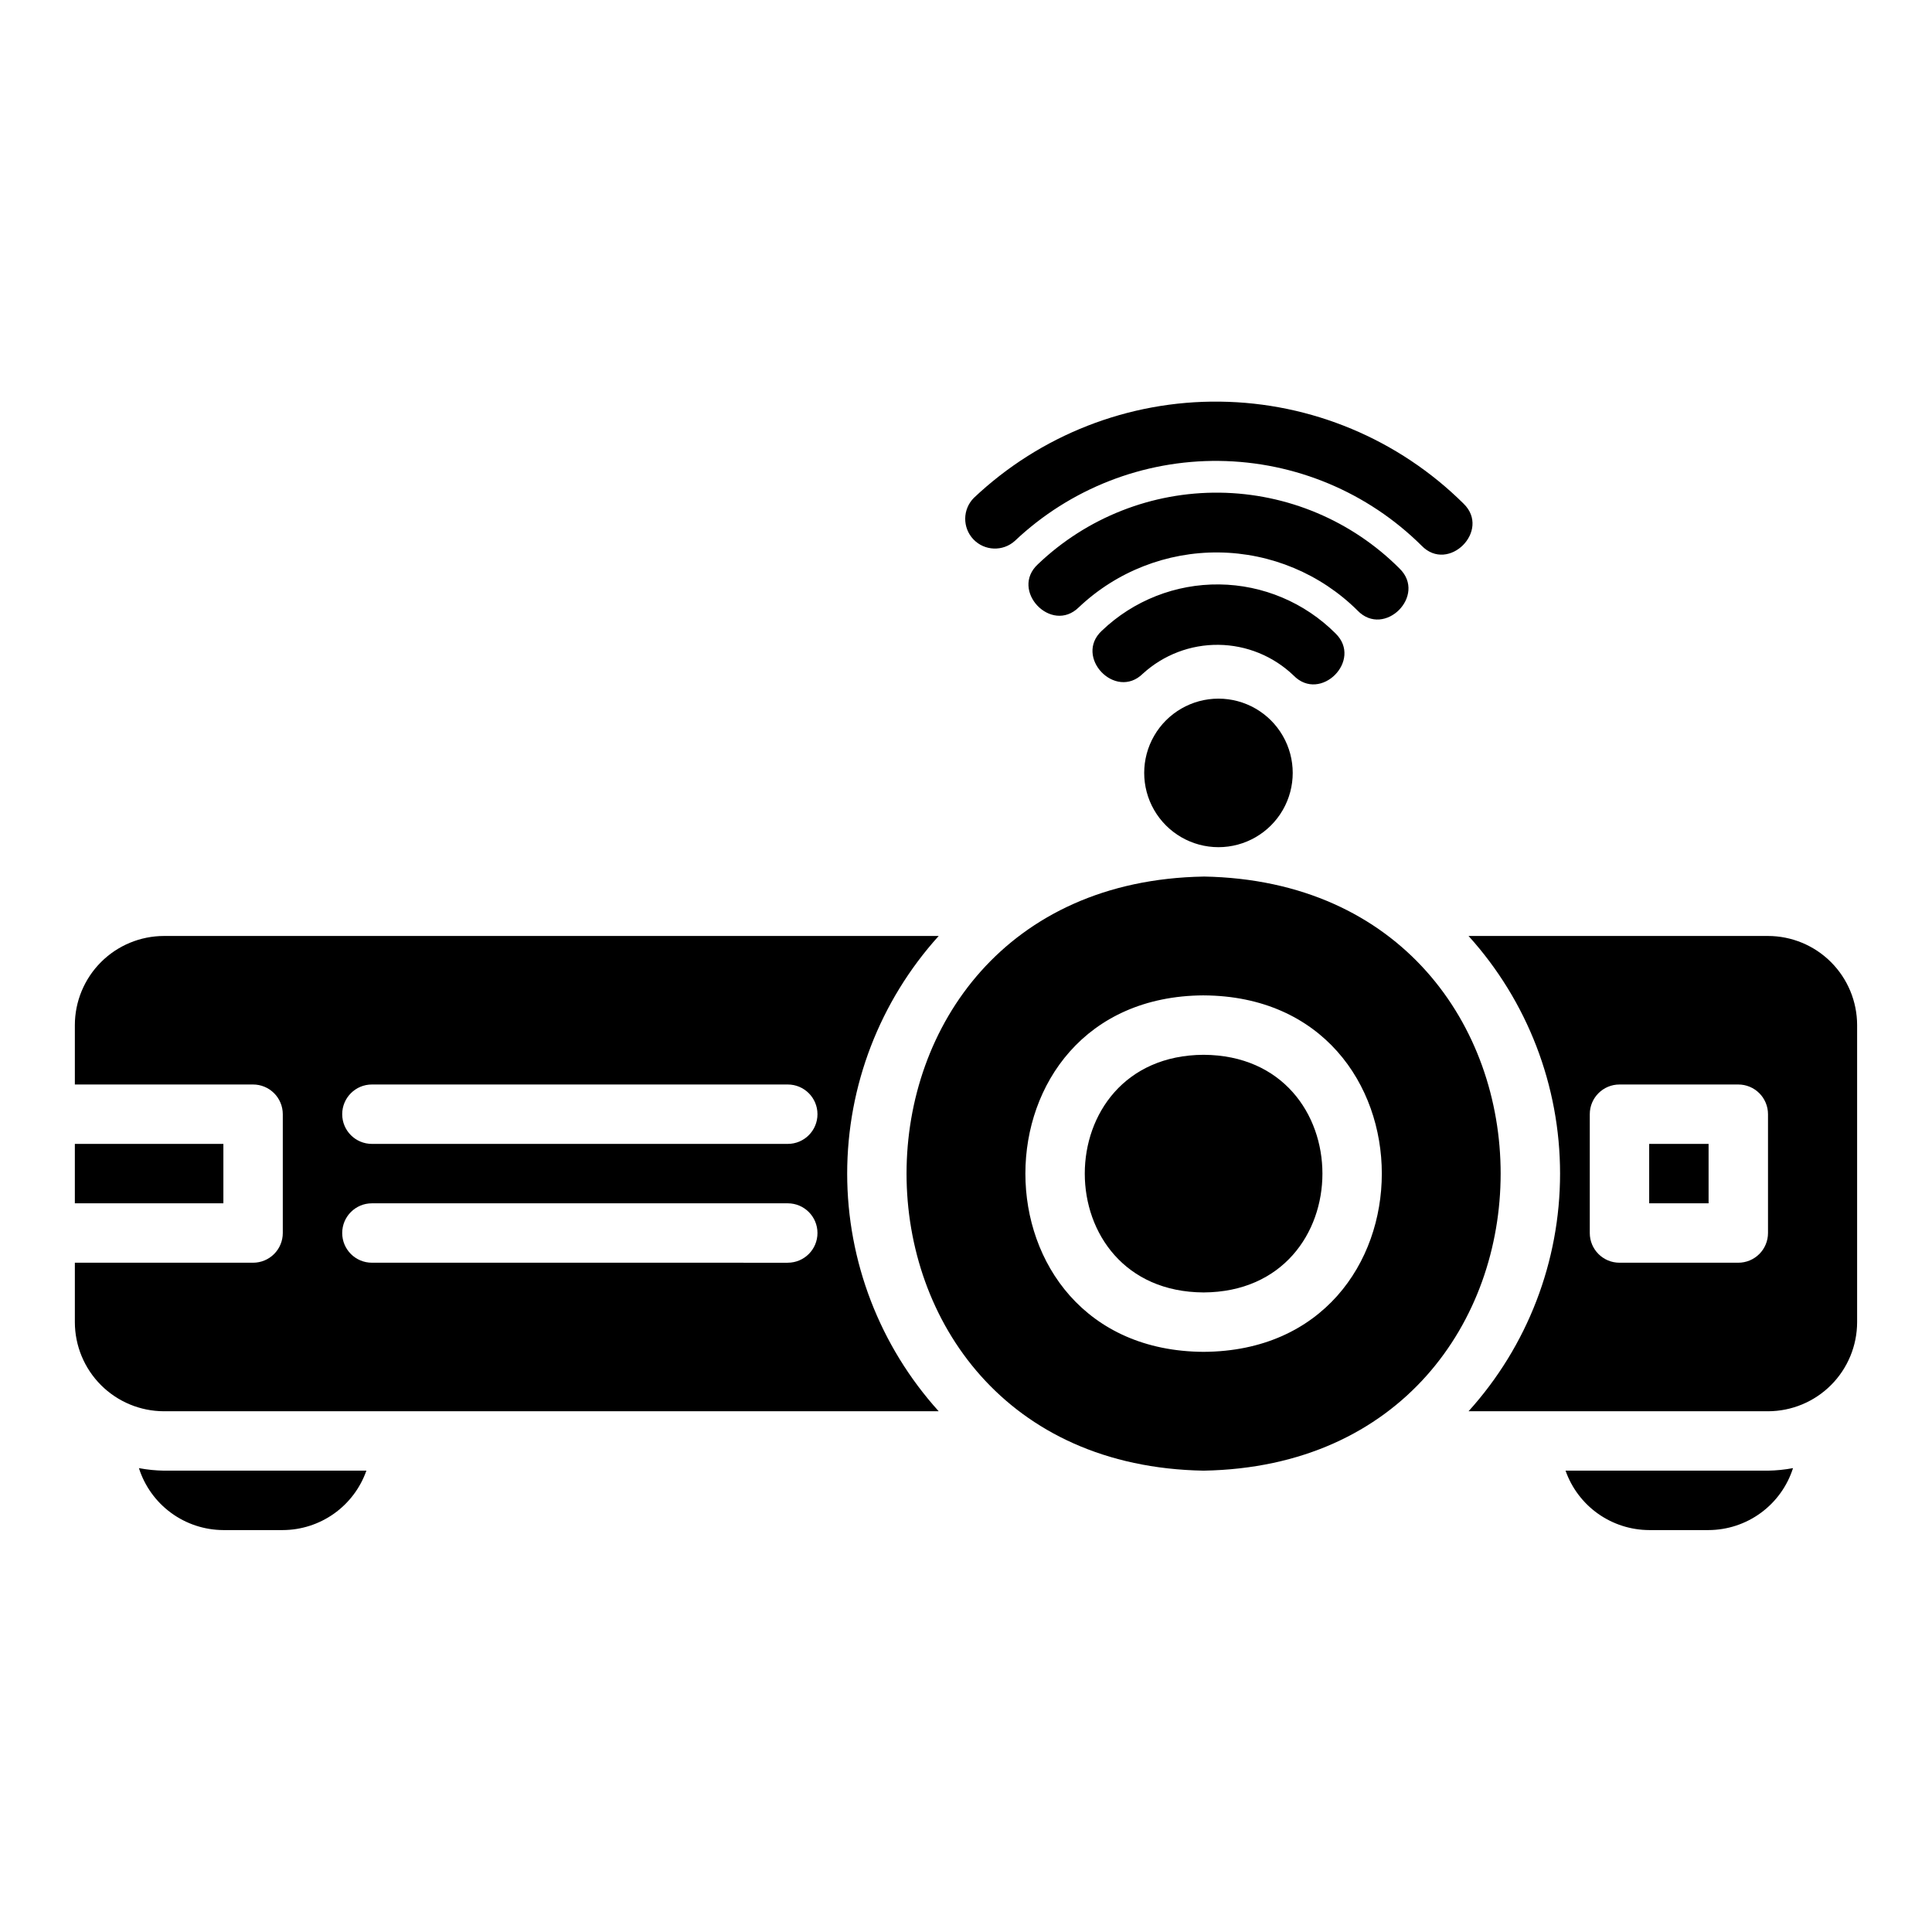 <?xml version="1.0" encoding="UTF-8"?>
<!-- Uploaded to: SVG Repo, www.svgrepo.com, Generator: SVG Repo Mixer Tools -->
<svg fill="#000000" width="800px" height="800px" version="1.1" viewBox="144 144 512 512" xmlns="http://www.w3.org/2000/svg">
 <path d="m368.51 455.02c0.008-23.273 8.648-45.711 24.254-62.977h-205.31c-6.262 0.008-12.262 2.496-16.691 6.926-4.426 4.426-6.918 10.43-6.926 16.691v15.742h47.234c2.086 0 4.09 0.828 5.566 2.305 1.477 1.477 2.305 3.481 2.305 5.566v31.488c0 2.09-0.828 4.09-2.305 5.566-1.477 1.477-3.481 2.305-5.566 2.305h-47.234v15.746c0.008 6.262 2.5 12.266 6.926 16.691 4.43 4.426 10.43 6.918 16.691 6.926h205.31c-15.605-17.266-24.246-39.707-24.254-62.977zm-15.742 23.617-110.21-0.004c-4.348 0-7.871-3.523-7.871-7.871 0-4.348 3.523-7.871 7.871-7.871h110.21c4.348 0 7.871 3.523 7.871 7.871 0 4.348-3.523 7.871-7.871 7.871zm0-31.488-110.21-0.004c-4.348 0-7.871-3.523-7.871-7.871 0-4.348 3.523-7.871 7.871-7.871h110.21c4.348 0 7.871 3.523 7.871 7.871 0 4.348-3.523 7.871-7.871 7.871zm-149.57 15.742h-39.363v-15.742l39.363-0.004zm409.34-70.848h-79.359c15.613 17.258 24.254 39.703 24.254 62.977 0 23.273-8.641 45.715-24.254 62.977h79.359c6.262-0.008 12.266-2.5 16.691-6.926 4.426-4.426 6.918-10.43 6.926-16.691v-78.719c-0.008-6.262-2.5-12.266-6.926-16.691-4.426-4.43-10.43-6.918-16.691-6.926zm0 78.719c0 2.09-0.828 4.09-2.305 5.566-1.477 1.477-3.481 2.305-5.566 2.305h-31.488c-4.348 0-7.871-3.523-7.871-7.871v-31.488c0-4.348 3.523-7.871 7.871-7.871h31.488c2.086 0 4.09 0.828 5.566 2.305 1.477 1.477 2.305 3.481 2.305 5.566zm-31.488-23.617h15.742v15.742l-15.742 0.004zm38.117 85.922c-1.512 4.754-4.492 8.902-8.516 11.852-4.019 2.949-8.871 4.547-13.855 4.566h-15.746c-4.867-0.016-9.613-1.539-13.582-4.356-3.969-2.82-6.965-6.797-8.582-11.391h53.652c2.227-0.035 4.441-0.258 6.629-0.672zm-378.07 0.672c-1.617 4.594-4.613 8.57-8.582 11.391-3.969 2.816-8.715 4.34-13.582 4.356h-15.742c-4.988-0.02-9.84-1.617-13.859-4.566-4.023-2.949-7.004-7.098-8.516-11.852 2.188 0.414 4.406 0.637 6.629 0.672zm221.87-47.23c-41.984-0.211-41.988-62.762 0-62.977 41.984 0.211 41.988 62.758 0.004 62.977zm0-110.21c-104.96 1.84-104.97 155.59 0 157.44 104.95-1.844 104.97-155.59 0.008-157.45zm0 31.488c62.977 0.324 62.969 94.148 0 94.465-62.973-0.328-62.973-94.148 0.004-94.469zm3.938-39.277c-7.031 0-13.527-3.754-17.043-9.84-3.516-6.09-3.516-13.594 0-19.68 3.516-6.09 10.012-9.844 17.043-9.844s13.527 3.754 17.043 9.844c3.516 6.086 3.516 13.59 0 19.68-3.516 6.086-10.012 9.84-17.043 9.84zm53.832-79.902c-14.285-14.168-33.523-22.223-53.645-22.461-20.117-0.234-39.539 7.371-54.152 21.203-3.168 2.852-8.035 2.668-10.977-0.418-2.941-3.09-2.891-7.957 0.113-10.984 17.598-16.648 40.98-25.801 65.207-25.512 24.223 0.285 47.383 9.98 64.586 27.043 7.309 7.109-4.008 18.48-11.133 11.129zm-5.84 6.062c7.312 7.109-4.008 18.48-11.133 11.133l0.004-0.004c-9.789-9.711-22.969-15.23-36.758-15.395-13.785-0.16-27.094 5.051-37.105 14.531-7.273 7.164-18.359-4.473-10.855-11.402 12.957-12.375 30.242-19.184 48.156-18.973 17.914 0.215 35.035 7.43 47.691 20.105zm-16.969 17.191c7.312 7.109-4.004 18.48-11.133 11.133-5.356-5.125-12.457-8.02-19.867-8.109-7.41-0.086-14.578 2.644-20.055 7.641-7.273 7.164-18.359-4.469-10.855-11.398h0.004c8.367-7.992 19.531-12.387 31.102-12.25 11.57 0.137 22.625 4.797 30.805 12.984z"/>
</svg>